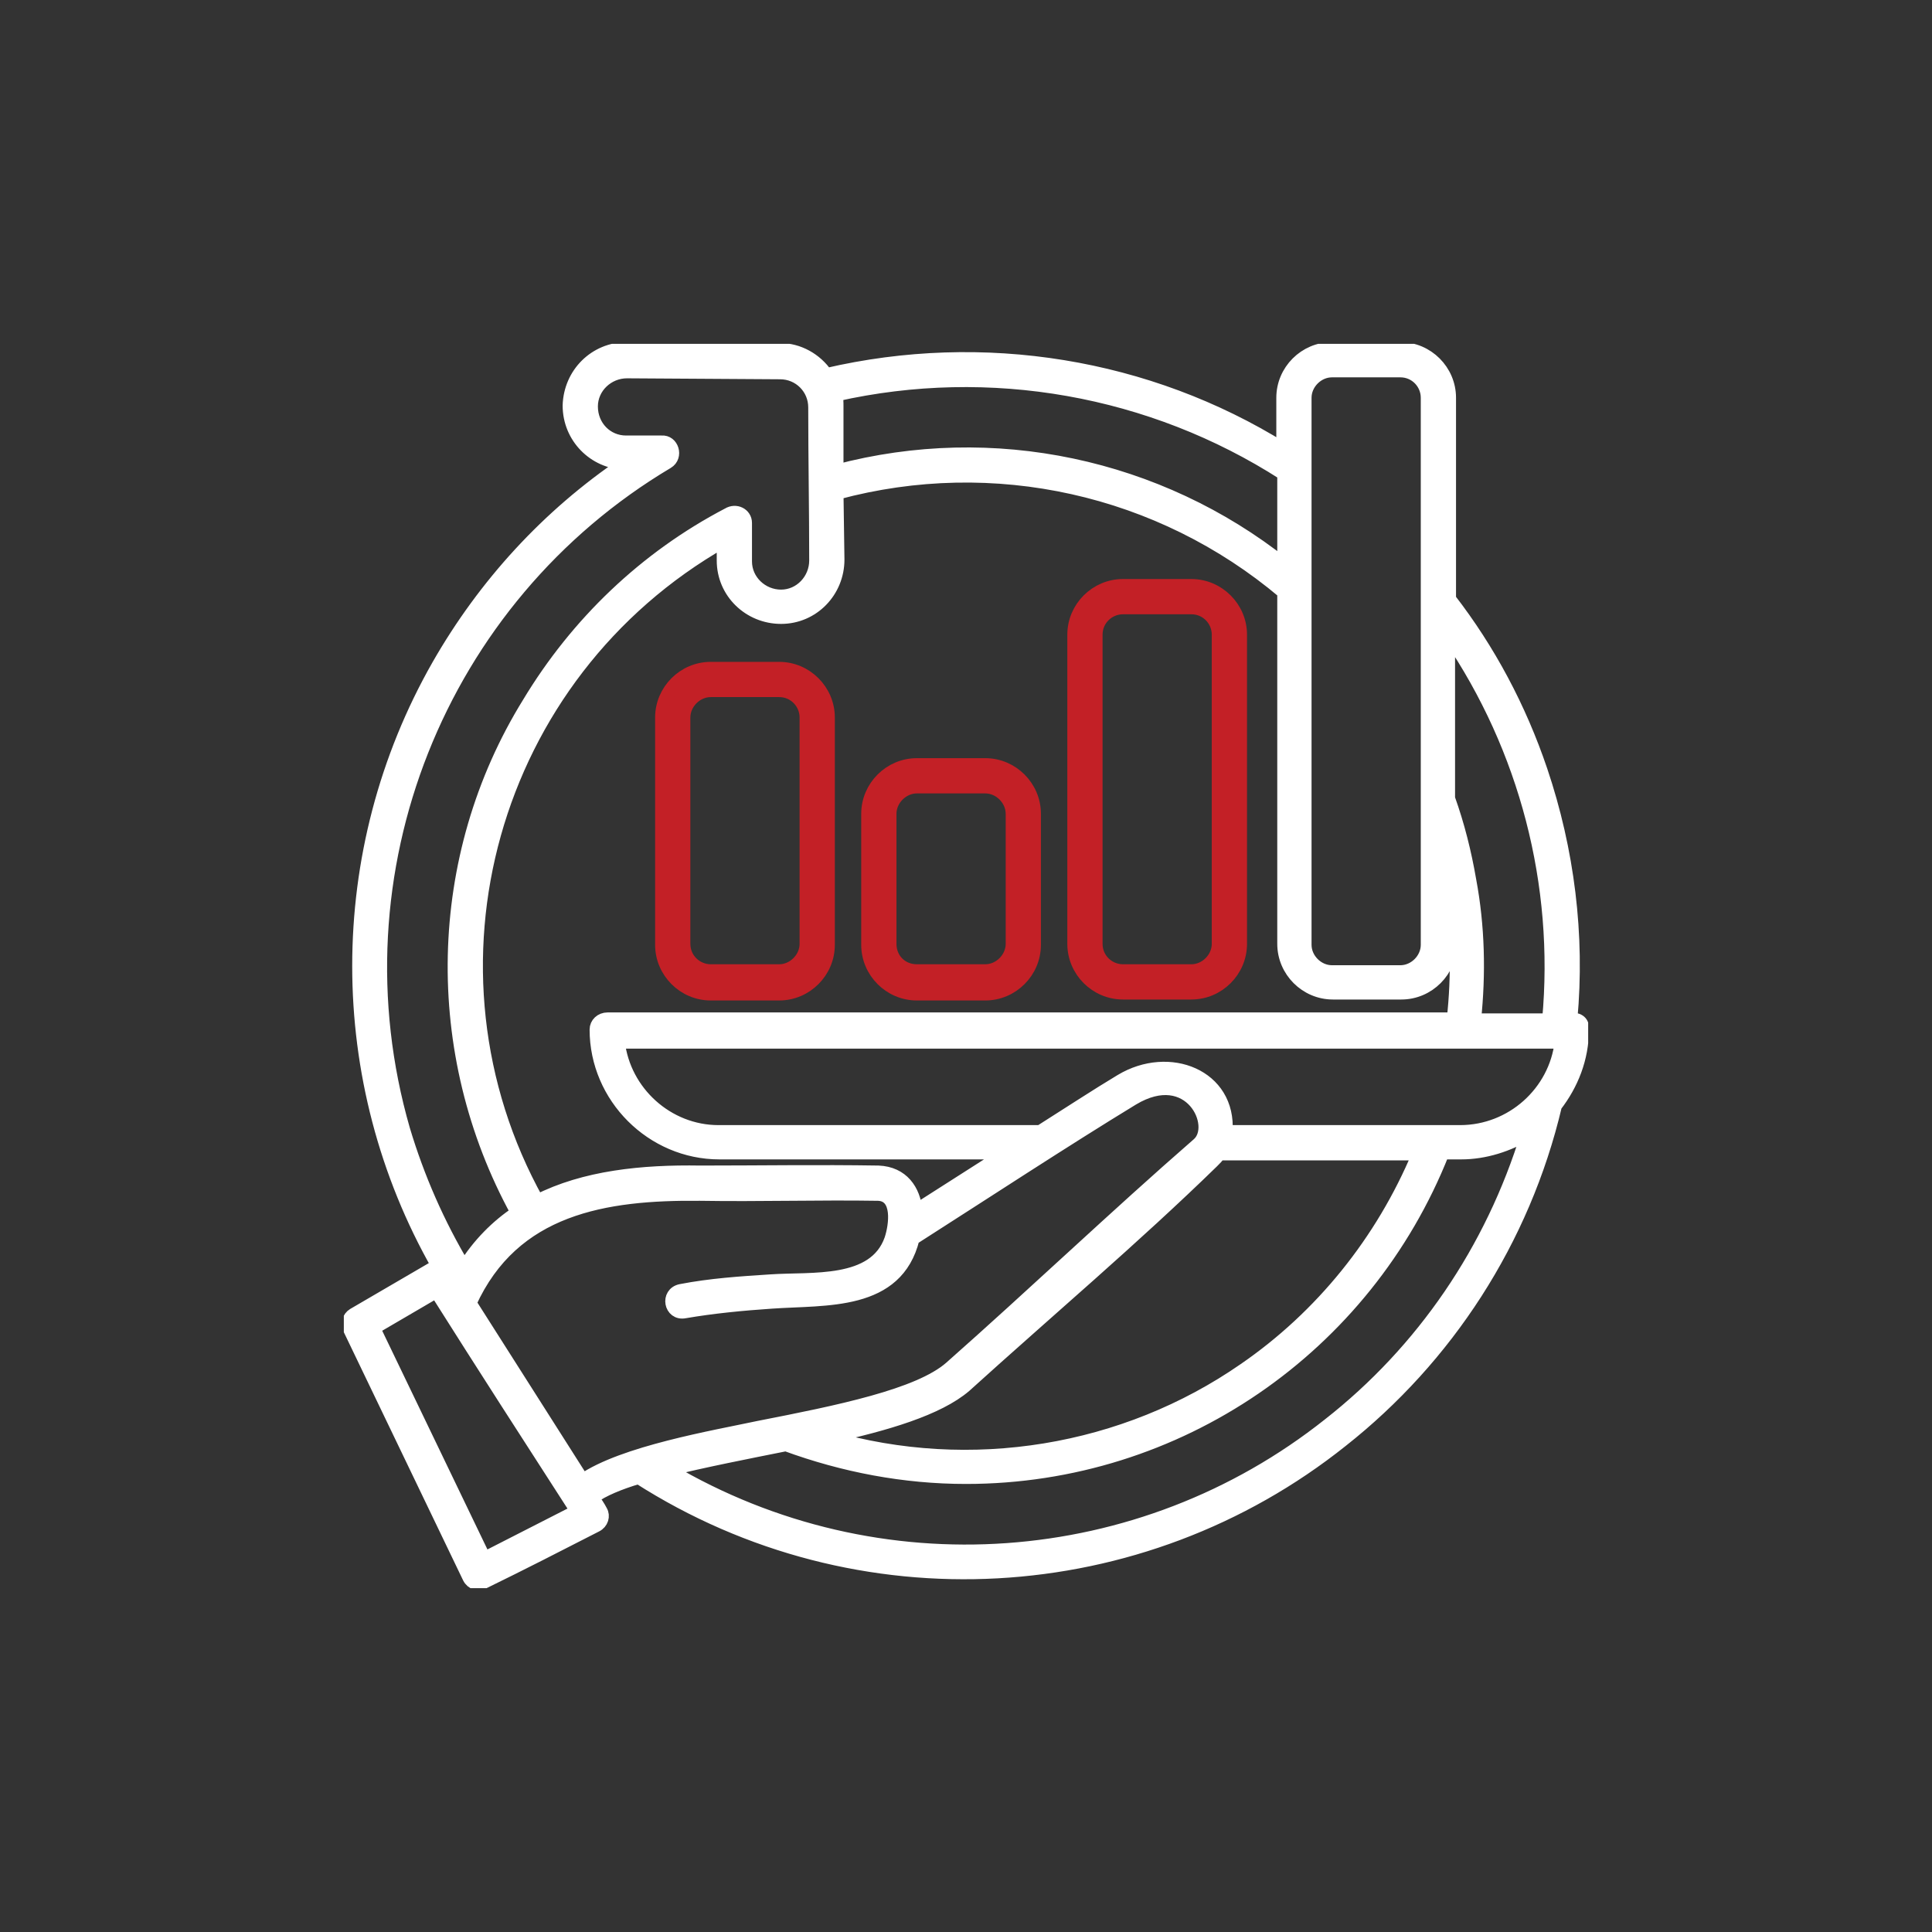 <svg width="118" height="118" viewBox="0 0 118 118" fill="none" xmlns="http://www.w3.org/2000/svg">
<rect x="0" y="0" width="118" height="118" fill="#333333" stroke="none"/>
<g clip-path="url(#clip0_4056_56314)">
<path d="M95.941 62.235C96.411 57.118 95.764 51.941 94.117 47.059C92.823 43.235 90.941 39.706 88.529 36.588V24.294C88.529 22.647 87.176 21.294 85.529 21.294H81.353C79.705 21.294 78.353 22.647 78.353 24.294V27.412C70.117 22.294 60.058 20.647 50.47 22.882C49.823 21.941 48.764 21.353 47.647 21.353L38.294 21.294C36.352 21.294 34.823 22.824 34.764 24.765C34.764 26.706 36.294 28.235 38.176 28.294C33.47 31.471 29.588 35.706 26.764 40.647C20.294 52 20.294 66 26.764 77.353C26.705 77.353 26.588 77.412 26.529 77.412L21.588 80.294C21.294 80.471 21.176 80.882 21.352 81.177L28.647 96.353C28.823 96.706 29.235 96.824 29.529 96.647C31.823 95.529 34.117 94.353 36.411 93.177C36.764 93 36.882 92.588 36.705 92.294C36.588 92.059 36.352 91.706 36.176 91.471C36.823 91 37.823 90.588 38.999 90.235C52.411 98.824 69.705 97.765 81.941 88C88.353 82.941 93.058 75.765 94.999 67.529C95.999 66.235 96.647 64.647 96.647 62.882C96.705 62.353 96.294 62.235 95.941 62.235ZM88.529 38.882C93.176 45.706 95.353 54 94.588 62.294H90.058C90.353 59.471 90.294 56.588 89.764 53.765C89.47 52.059 89.058 50.412 88.47 48.765V38.882H88.529ZM79.705 24.294C79.705 23.412 80.47 22.647 81.353 22.647H85.529C86.47 22.647 87.176 23.412 87.176 24.294V57.706C87.176 58.588 86.411 59.353 85.529 59.353H81.353C80.47 59.353 79.705 58.588 79.705 57.706V24.294ZM78.411 28.941V34.471C70.764 28.412 60.647 26.235 51.117 28.765V24.824C51.117 24.588 51.117 24.353 51.058 24.118C60.47 22 70.353 23.765 78.411 28.941ZM51.176 34.176L51.117 30.118C60.705 27.529 70.882 29.824 78.411 36.176V57.647C78.411 59.294 79.764 60.647 81.411 60.647H85.588C87.235 60.647 88.588 59.294 88.588 57.647V54.235C88.999 56.882 89.058 59.588 88.764 62.235H37.117C36.705 62.235 36.411 62.529 36.411 62.882C36.411 67 39.823 70.412 43.941 70.412H61.47L55.941 73.941C55.823 72.706 55.117 71.647 53.647 71.588C49.999 71.529 46.411 71.588 42.764 71.588C39.235 71.529 35.705 71.882 32.823 73.353C24.941 59.176 29.941 41.176 44.176 33.059V34.235C44.176 36.176 45.764 37.706 47.705 37.706C49.647 37.706 51.176 36.118 51.176 34.176ZM24.647 69C20.117 53.294 26.823 36.529 40.764 28.235C41.352 27.882 41.058 26.941 40.411 27H38.235C37.058 27 36.117 26.059 36.117 24.824C36.117 23.647 37.117 22.706 38.294 22.706L47.647 22.765C48.823 22.765 49.764 23.706 49.764 24.882C49.764 28 49.823 31.118 49.823 34.235C49.823 35.412 48.882 36.412 47.705 36.412C46.529 36.412 45.529 35.471 45.529 34.294V31.941C45.529 31.412 44.941 31.118 44.47 31.412C39.411 34.059 35.235 38.059 32.294 42.941C26.47 52.353 26.235 64.294 31.588 74.059C30.352 74.882 29.235 76 28.352 77.412C26.764 74.765 25.529 71.941 24.647 69ZM29.588 95.177L22.823 81.118L26.647 78.882C29.47 83.353 32.352 87.824 35.235 92.294L29.588 95.177ZM35.588 90.412L28.705 79.588C31.352 73.765 36.941 72.882 42.764 72.941C46.411 73 49.999 72.882 53.647 72.941C54.941 73 54.705 74.824 54.411 75.706C53.411 78.529 49.588 78.059 47.058 78.235C45.235 78.353 43.411 78.471 41.588 78.824C40.705 79 40.941 80.294 41.823 80.118C43.529 79.824 45.352 79.647 47.117 79.529C50.47 79.294 54.764 79.706 55.764 75.647C59.999 72.941 65.117 69.588 69.176 67.118C72.705 65 74.47 68.765 73.176 69.882C68.176 74.235 63.117 79.059 58.058 83.529C56.117 85.235 51.176 86.235 46.352 87.177C43.588 87.765 38.058 88.706 35.588 90.412ZM74.058 70.941C74.235 70.765 74.353 70.647 74.47 70.471H86.647C84.411 75.824 80.705 80.412 75.999 83.647C68.705 88.706 59.294 90.294 50.588 87.765C54.117 87 57.294 86.059 58.941 84.647C63.941 80.118 69.294 75.588 74.058 70.941ZM81.176 87C69.705 96.118 53.647 97.353 40.823 89.765C42.941 89.235 45.647 88.706 47.999 88.235C51.529 89.529 55.235 90.235 58.999 90.235C71.941 90.235 83.411 82.294 88.117 70.412H89.235C90.705 70.412 92.117 69.941 93.294 69.235C91.117 76.353 86.882 82.529 81.176 87ZM89.176 69.118H74.882C75.117 65.706 71.411 64.235 68.47 66C66.999 66.882 65.294 68 63.529 69.118H43.882C40.764 69.118 38.117 66.706 37.764 63.647H95.353C94.999 66.706 92.353 69.118 89.176 69.118Z" fill="white"/>
<path d="M95.941 62.235C96.411 57.118 95.764 51.941 94.117 47.059C92.823 43.235 90.941 39.706 88.529 36.588V24.294C88.529 22.647 87.176 21.294 85.529 21.294H81.353C79.705 21.294 78.353 22.647 78.353 24.294V27.412C70.117 22.294 60.058 20.647 50.47 22.882C49.823 21.941 48.764 21.353 47.647 21.353L38.294 21.294C36.352 21.294 34.823 22.824 34.764 24.765C34.764 26.706 36.294 28.235 38.176 28.294C33.47 31.471 29.588 35.706 26.764 40.647C20.294 52 20.294 66 26.764 77.353C26.705 77.353 26.588 77.412 26.529 77.412L21.588 80.294C21.294 80.471 21.176 80.882 21.352 81.177L28.647 96.353C28.823 96.706 29.235 96.824 29.529 96.647C31.823 95.529 34.117 94.353 36.411 93.177C36.764 93 36.882 92.588 36.705 92.294C36.588 92.059 36.352 91.706 36.176 91.471C36.823 91 37.823 90.588 38.999 90.235C52.411 98.824 69.705 97.765 81.941 88C88.353 82.941 93.058 75.765 94.999 67.529C95.999 66.235 96.647 64.647 96.647 62.882C96.705 62.353 96.294 62.235 95.941 62.235ZM88.529 38.882C93.176 45.706 95.353 54 94.588 62.294H90.058C90.353 59.471 90.294 56.588 89.764 53.765C89.47 52.059 89.058 50.412 88.47 48.765V38.882H88.529ZM79.705 24.294C79.705 23.412 80.47 22.647 81.353 22.647H85.529C86.47 22.647 87.176 23.412 87.176 24.294V57.706C87.176 58.588 86.411 59.353 85.529 59.353H81.353C80.47 59.353 79.705 58.588 79.705 57.706V24.294ZM78.411 28.941V34.471C70.764 28.412 60.647 26.235 51.117 28.765V24.824C51.117 24.588 51.117 24.353 51.058 24.118C60.47 22 70.353 23.765 78.411 28.941ZM51.176 34.176L51.117 30.118C60.705 27.529 70.882 29.824 78.411 36.176V57.647C78.411 59.294 79.764 60.647 81.411 60.647H85.588C87.235 60.647 88.588 59.294 88.588 57.647V54.235C88.999 56.882 89.058 59.588 88.764 62.235H37.117C36.705 62.235 36.411 62.529 36.411 62.882C36.411 67 39.823 70.412 43.941 70.412H61.47L55.941 73.941C55.823 72.706 55.117 71.647 53.647 71.588C49.999 71.529 46.411 71.588 42.764 71.588C39.235 71.529 35.705 71.882 32.823 73.353C24.941 59.176 29.941 41.176 44.176 33.059V34.235C44.176 36.176 45.764 37.706 47.705 37.706C49.647 37.706 51.176 36.118 51.176 34.176ZM24.647 69C20.117 53.294 26.823 36.529 40.764 28.235C41.352 27.882 41.058 26.941 40.411 27H38.235C37.058 27 36.117 26.059 36.117 24.824C36.117 23.647 37.117 22.706 38.294 22.706L47.647 22.765C48.823 22.765 49.764 23.706 49.764 24.882C49.764 28 49.823 31.118 49.823 34.235C49.823 35.412 48.882 36.412 47.705 36.412C46.529 36.412 45.529 35.471 45.529 34.294V31.941C45.529 31.412 44.941 31.118 44.47 31.412C39.411 34.059 35.235 38.059 32.294 42.941C26.47 52.353 26.235 64.294 31.588 74.059C30.352 74.882 29.235 76 28.352 77.412C26.764 74.765 25.529 71.941 24.647 69ZM29.588 95.177L22.823 81.118L26.647 78.882C29.47 83.353 32.352 87.824 35.235 92.294L29.588 95.177ZM35.588 90.412L28.705 79.588C31.352 73.765 36.941 72.882 42.764 72.941C46.411 73 49.999 72.882 53.647 72.941C54.941 73 54.705 74.824 54.411 75.706C53.411 78.529 49.588 78.059 47.058 78.235C45.235 78.353 43.411 78.471 41.588 78.824C40.705 79 40.941 80.294 41.823 80.118C43.529 79.824 45.352 79.647 47.117 79.529C50.47 79.294 54.764 79.706 55.764 75.647C59.999 72.941 65.117 69.588 69.176 67.118C72.705 65 74.47 68.765 73.176 69.882C68.176 74.235 63.117 79.059 58.058 83.529C56.117 85.235 51.176 86.235 46.352 87.177C43.588 87.765 38.058 88.706 35.588 90.412ZM74.058 70.941C74.235 70.765 74.353 70.647 74.47 70.471H86.647C84.411 75.824 80.705 80.412 75.999 83.647C68.705 88.706 59.294 90.294 50.588 87.765C54.117 87 57.294 86.059 58.941 84.647C63.941 80.118 69.294 75.588 74.058 70.941ZM81.176 87C69.705 96.118 53.647 97.353 40.823 89.765C42.941 89.235 45.647 88.706 47.999 88.235C51.529 89.529 55.235 90.235 58.999 90.235C71.941 90.235 83.411 82.294 88.117 70.412H89.235C90.705 70.412 92.117 69.941 93.294 69.235C91.117 76.353 86.882 82.529 81.176 87ZM89.176 69.118H74.882C75.117 65.706 71.411 64.235 68.47 66C66.999 66.882 65.294 68 63.529 69.118H43.882C40.764 69.118 38.117 66.706 37.764 63.647H95.353C94.999 66.706 92.353 69.118 89.176 69.118Z" fill="white" stroke="white" stroke-width="0.8" stroke-miterlimit="10"/>
<path d="M47.589 40.824H43.412C41.765 40.824 40.412 42.176 40.412 43.824V57.706C40.412 59.353 41.765 60.706 43.412 60.706H47.589C49.236 60.706 50.589 59.353 50.589 57.706V43.824C50.589 42.176 49.236 40.824 47.589 40.824ZM49.236 57.647C49.236 58.529 48.471 59.294 47.589 59.294H43.412C42.53 59.294 41.765 58.588 41.765 57.647V43.824C41.765 42.941 42.53 42.176 43.412 42.176H47.589C48.53 42.176 49.236 42.941 49.236 43.824V57.647Z" fill="#C32026" stroke="#C32026" stroke-width="0.8" stroke-miterlimit="10"/>
<path d="M72.764 35.765H68.588C66.941 35.765 65.588 37.118 65.588 38.765V57.647C65.588 59.294 66.941 60.647 68.588 60.647H72.764C74.411 60.647 75.764 59.294 75.764 57.647V38.765C75.764 37.118 74.411 35.765 72.764 35.765ZM74.411 57.647C74.411 58.529 73.647 59.294 72.764 59.294H68.588C67.706 59.294 66.941 58.588 66.941 57.647V38.765C66.941 37.824 67.706 37.118 68.588 37.118H72.764C73.706 37.118 74.411 37.882 74.411 38.765V57.647Z" fill="#C32026" stroke="#C32026" stroke-width="0.8" stroke-miterlimit="10"/>
<path d="M60.176 46.706H56C54.353 46.706 53 48.059 53 49.706V57.706C53 59.353 54.353 60.706 56 60.706H60.176C61.824 60.706 63.176 59.353 63.176 57.706V49.706C63.176 48.059 61.824 46.706 60.176 46.706ZM61.824 57.647C61.824 58.529 61.059 59.294 60.176 59.294H56C55.059 59.294 54.353 58.588 54.353 57.647V49.706C54.353 48.824 55.118 48.059 56 48.059H60.176C61.059 48.059 61.824 48.824 61.824 49.706V57.647Z" fill="#C32026" stroke="#C32026" stroke-width="0.8" stroke-miterlimit="10"/>
</g>
<defs>
<clipPath id="clip0_4056_56314">
<rect width="76" height="76" fill="white" transform="translate(21 21)"/>
</clipPath>
</defs>
</svg>
